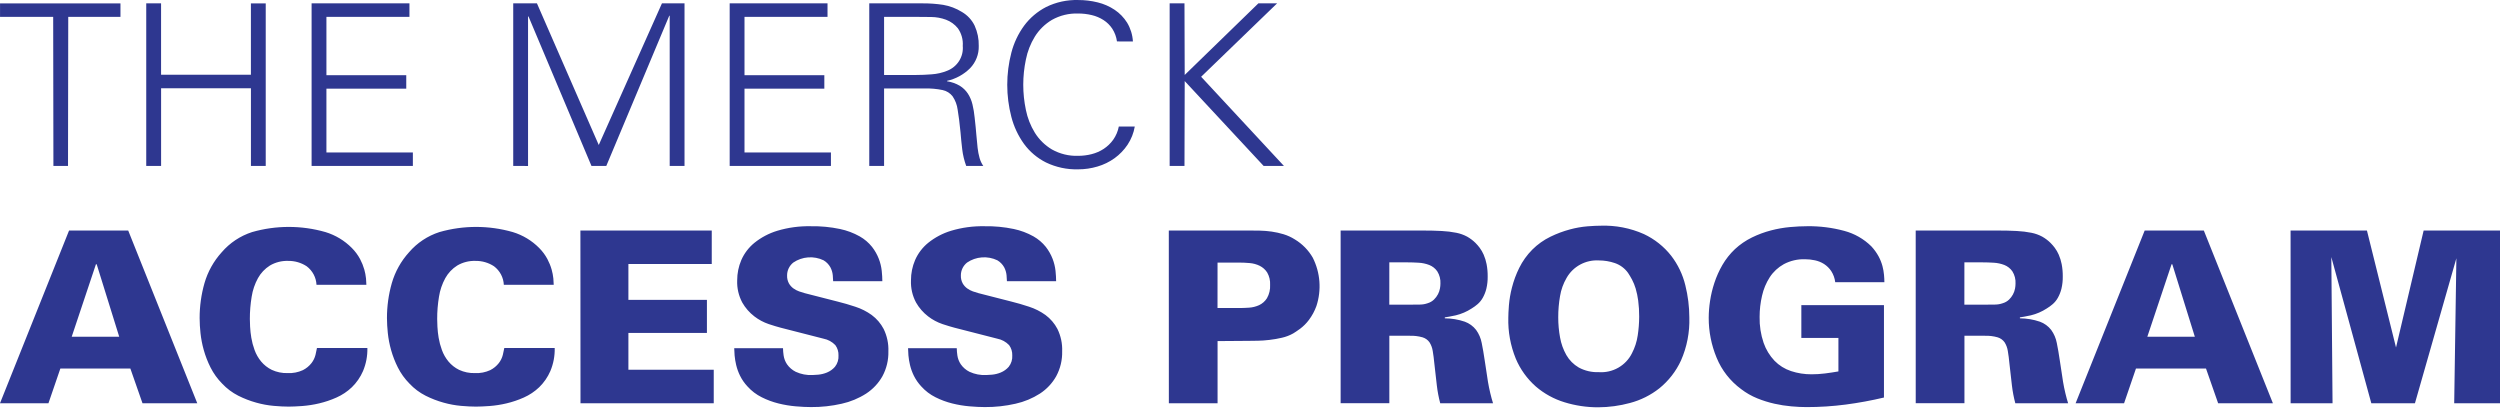<svg width="376" height="62" viewBox="0 0 376 62" fill="none" xmlns="http://www.w3.org/2000/svg">
<path fill-rule="evenodd" clip-rule="evenodd" d="M167.288 4.319C167.661 4.898 167.901 5.551 167.992 6.231L170.391 6.235C170.333 5.237 170.033 4.267 169.516 3.407C169.037 2.641 168.4 1.983 167.646 1.477C166.868 0.958 166.002 0.579 165.09 0.358C164.131 0.121 163.146 0.001 162.157 0.004C160.488 -0.042 158.833 0.318 157.339 1.053C156.031 1.727 154.898 2.689 154.027 3.864C153.135 5.088 152.483 6.466 152.107 7.927C151.284 11.093 151.284 14.413 152.107 17.578C152.482 19.037 153.127 20.415 154.01 21.642C154.872 22.82 156.007 23.779 157.321 24.436C158.827 25.16 160.487 25.514 162.162 25.468C163.144 25.469 164.121 25.326 165.061 25.046C165.985 24.776 166.855 24.352 167.634 23.792C168.403 23.236 169.066 22.548 169.589 21.761C170.136 20.935 170.504 20.007 170.67 19.034H168.269C168.133 19.745 167.846 20.421 167.428 21.015C167.042 21.554 166.56 22.019 166.005 22.386C165.448 22.751 164.834 23.02 164.186 23.182C163.524 23.352 162.843 23.437 162.16 23.437C160.774 23.485 159.402 23.15 158.198 22.471C157.156 21.849 156.28 20.989 155.643 19.965C154.991 18.906 154.534 17.742 154.292 16.527C153.766 14.03 153.766 11.454 154.292 8.958C154.532 7.737 154.99 6.567 155.643 5.503C156.28 4.479 157.156 3.62 158.198 2.998C159.402 2.319 160.774 1.984 162.16 2.032C162.847 2.03 163.533 2.11 164.201 2.27C164.828 2.417 165.426 2.669 165.967 3.015C166.494 3.355 166.944 3.798 167.288 4.319ZM132.966 24.958H130.737V0.506H138.833C139.844 0.502 140.853 0.577 141.852 0.728C142.852 0.899 143.808 1.261 144.667 1.795C145.502 2.279 146.171 2.999 146.587 3.862C147.02 4.82 147.231 5.861 147.204 6.909C147.221 7.525 147.115 8.138 146.891 8.714C146.667 9.289 146.331 9.815 145.901 10.261C144.954 11.208 143.751 11.866 142.436 12.158V12.225C143.115 12.326 143.767 12.556 144.357 12.902C144.846 13.205 145.262 13.61 145.575 14.088C145.895 14.588 146.126 15.137 146.261 15.713C146.415 16.36 146.524 17.016 146.586 17.677C146.7 18.671 146.786 19.54 146.844 20.285C146.902 21.029 146.965 21.684 147.033 22.248C147.091 22.758 147.188 23.261 147.325 23.756C147.444 24.184 147.634 24.591 147.888 24.958H145.317C145.021 24.149 144.82 23.308 144.717 22.453C144.615 21.595 144.529 20.737 144.46 19.879C144.322 18.479 144.179 17.35 144.031 16.492C143.938 15.777 143.68 15.092 143.276 14.492C142.905 14.007 142.369 13.67 141.766 13.544C140.893 13.364 140.001 13.284 139.108 13.306H132.966V24.958ZM137.736 11.277C138.513 11.277 139.319 11.244 140.154 11.176C140.938 11.12 141.708 10.943 142.435 10.65C143.187 10.364 143.824 9.844 144.251 9.169C144.677 8.494 144.87 7.701 144.8 6.908C144.868 5.965 144.608 5.028 144.062 4.251C143.596 3.671 142.98 3.226 142.279 2.964C141.565 2.701 140.81 2.563 140.048 2.557C139.26 2.546 138.568 2.54 137.973 2.539H132.966V11.276L137.736 11.277ZM21.994 24.958V0.506H24.225V11.242H37.735V0.508H39.966V24.96H37.74V13.276H24.229V24.959L21.994 24.958ZM7.999 2.54H0.005V0.508H18.118V2.54H10.264L10.229 24.958H8.033L7.999 2.54ZM46.864 0.506V24.958H62.095V22.927H49.093V13.34H61.101V11.309H49.094V2.538H61.581V0.506H46.864ZM77.189 24.958V0.506H80.757L90.053 21.807L99.556 0.506H102.952V24.958H100.722V2.371H100.654L91.186 24.958H88.957L79.487 2.476H79.418V24.962L77.189 24.958ZM109.743 0.506V24.958H124.973V22.927H111.972V13.34H123.98V11.309H111.973V2.538H124.459V0.506H109.743ZM175.916 24.958V0.506H178.145L178.179 11.275L189.259 0.506H192.074L180.651 11.546L193.104 24.957H190.051L178.18 12.192L178.146 24.958H175.916ZM226.85 47.768C226.85 47.336 226.88 46.718 226.941 45.915C227.018 45.015 227.17 44.122 227.397 43.247C227.657 42.229 228.023 41.24 228.49 40.296C228.991 39.28 229.656 38.35 230.458 37.543C231.253 36.75 232.177 36.093 233.191 35.6C234.131 35.142 235.114 34.774 236.126 34.502C236.997 34.266 237.887 34.11 238.787 34.036C239.6 33.975 240.25 33.946 240.736 33.946C242.974 33.867 245.2 34.298 247.242 35.205C248.848 35.959 250.253 37.074 251.343 38.461C252.358 39.781 253.084 41.295 253.474 42.907C253.868 44.485 254.07 46.104 254.075 47.729C254.148 49.959 253.719 52.177 252.818 54.223C252.074 55.841 250.964 57.269 249.574 58.398C248.269 59.43 246.761 60.184 245.146 60.609C243.59 61.032 241.984 61.25 240.371 61.257C238.653 61.262 236.944 61.007 235.304 60.502C233.712 60.018 232.241 59.209 230.985 58.127C229.68 56.975 228.652 55.548 227.978 53.953C227.176 51.989 226.792 49.884 226.85 47.768ZM234.359 47.732C234.357 48.745 234.449 49.757 234.632 50.754C234.794 51.682 235.114 52.577 235.579 53.399C236.023 54.172 236.663 54.817 237.438 55.27C238.357 55.769 239.397 56.011 240.445 55.971C241.468 56.044 242.489 55.814 243.378 55.311C244.268 54.807 244.985 54.054 245.438 53.146C245.881 52.301 246.177 51.389 246.313 50.447C246.456 49.513 246.529 48.569 246.532 47.623C246.538 46.817 246.489 46.012 246.385 45.212C246.305 44.598 246.177 43.99 246.003 43.395C245.864 42.929 245.681 42.477 245.455 42.046C245.248 41.663 245.048 41.327 244.854 41.039C244.365 40.354 243.67 39.838 242.868 39.564C242.1 39.304 241.293 39.17 240.481 39.168C239.502 39.11 238.526 39.326 237.665 39.791C236.804 40.255 236.094 40.95 235.615 41.796C235.122 42.641 234.788 43.567 234.631 44.53C234.447 45.587 234.356 46.659 234.359 47.732ZM117.764 52.373C117.771 52.734 117.802 53.094 117.855 53.452C117.922 53.928 118.097 54.384 118.365 54.785C118.699 55.266 119.15 55.655 119.677 55.918C120.468 56.283 121.338 56.45 122.21 56.404C122.356 56.404 122.641 56.386 123.067 56.35C123.518 56.307 123.96 56.198 124.378 56.026C124.842 55.836 125.254 55.54 125.581 55.163C125.963 54.677 126.151 54.068 126.109 53.454C126.131 52.901 125.964 52.356 125.635 51.907C125.157 51.406 124.533 51.067 123.849 50.935L117.398 49.281C116.935 49.161 116.34 48.981 115.612 48.741C114.836 48.477 114.11 48.088 113.462 47.59C112.72 47.021 112.1 46.312 111.639 45.504C111.089 44.475 110.824 43.32 110.873 42.157C110.871 41.113 111.081 40.078 111.493 39.116C111.931 38.111 112.606 37.223 113.461 36.525C114.479 35.706 115.649 35.089 116.905 34.708C118.541 34.219 120.244 33.988 121.953 34.025C123.422 33.999 124.89 34.139 126.327 34.439C127.369 34.657 128.371 35.032 129.297 35.551C130.014 35.956 130.645 36.493 131.156 37.133C131.583 37.681 131.926 38.287 132.176 38.933C132.399 39.511 132.545 40.116 132.613 40.731C132.673 41.319 132.704 41.84 132.704 42.296H125.305C125.305 42.104 125.287 41.804 125.25 41.397C125.209 40.975 125.085 40.566 124.885 40.191C124.644 39.761 124.292 39.401 123.865 39.148C123.143 38.802 122.341 38.651 121.54 38.711C120.739 38.77 119.969 39.039 119.309 39.49C119.015 39.724 118.779 40.02 118.618 40.356C118.457 40.693 118.375 41.06 118.379 41.432C118.362 41.845 118.457 42.254 118.652 42.62C118.82 42.916 119.051 43.174 119.328 43.375C119.59 43.565 119.878 43.717 120.184 43.825C120.485 43.934 120.77 44.023 121.041 44.094L125.961 45.354C126.836 45.569 127.729 45.829 128.64 46.132C129.52 46.416 130.35 46.835 131.1 47.373C131.854 47.931 132.47 48.651 132.901 49.477C133.413 50.525 133.657 51.68 133.612 52.842C133.645 54.144 133.338 55.432 132.719 56.583C132.128 57.633 131.291 58.527 130.277 59.191C129.152 59.913 127.905 60.431 126.595 60.72C125.082 61.066 123.533 61.236 121.979 61.224C121.298 61.224 120.533 61.187 119.683 61.113C118.81 61.038 117.944 60.894 117.094 60.682C116.216 60.465 115.366 60.151 114.561 59.746C113.753 59.344 113.03 58.795 112.428 58.128C111.975 57.645 111.595 57.1 111.302 56.508C111.047 55.992 110.852 55.449 110.719 54.89C110.606 54.414 110.527 53.932 110.483 53.445C110.446 53.014 110.427 52.654 110.427 52.366L117.764 52.373ZM47.177 41.281C47.432 41.763 47.577 42.294 47.602 42.837L55.103 42.832C55.103 42.592 55.085 42.275 55.048 41.879C55.002 41.428 54.916 40.982 54.794 40.545C54.637 39.997 54.423 39.467 54.155 38.963C53.826 38.351 53.409 37.789 52.917 37.295C51.816 36.182 50.45 35.36 48.944 34.903C45.343 33.871 41.519 33.871 37.918 34.903C36.137 35.478 34.554 36.531 33.343 37.942C32.136 39.276 31.25 40.863 30.754 42.584C30.267 44.294 30.022 46.062 30.025 47.838C30.029 48.589 30.072 49.339 30.152 50.086C30.244 50.95 30.409 51.805 30.645 52.642C30.899 53.548 31.241 54.428 31.665 55.269C32.116 56.164 32.706 56.983 33.414 57.697C34.108 58.439 34.928 59.054 35.838 59.515C36.702 59.949 37.607 60.299 38.54 60.558C39.404 60.801 40.289 60.964 41.183 61.044C42.032 61.118 42.774 61.155 43.407 61.155C43.965 61.154 44.651 61.124 45.466 61.065C46.319 60.998 47.166 60.866 47.999 60.669C48.894 60.459 49.767 60.163 50.605 59.788C51.462 59.409 52.245 58.885 52.92 58.241C53.633 57.546 54.203 56.721 54.597 55.812C55.059 54.713 55.283 53.53 55.253 52.34H47.671C47.623 52.604 47.55 52.946 47.453 53.365C47.341 53.815 47.137 54.238 46.852 54.606C46.505 55.05 46.063 55.412 45.558 55.668C44.841 55.999 44.053 56.152 43.262 56.112C42.439 56.139 41.621 55.972 40.876 55.627C40.257 55.323 39.711 54.894 39.272 54.367C38.847 53.852 38.514 53.268 38.288 52.641C38.066 52.04 37.902 51.42 37.796 50.788C37.705 50.241 37.644 49.688 37.614 49.134C37.59 48.63 37.578 48.247 37.578 47.982C37.574 46.855 37.665 45.73 37.851 44.619C38.002 43.642 38.323 42.699 38.799 41.83C39.225 41.063 39.839 40.413 40.585 39.941C41.414 39.449 42.37 39.206 43.337 39.239C44.328 39.224 45.301 39.506 46.126 40.048C46.563 40.379 46.922 40.799 47.177 41.281ZM19.282 34.67H10.387L0 60.649H7.287L9.076 55.431H19.608L21.431 60.649H29.669L19.282 34.67ZM14.541 39.745L17.931 50.646H10.784L14.428 39.745H14.541ZM75.776 42.837C75.751 42.294 75.606 41.763 75.351 41.281C75.096 40.799 74.737 40.379 74.3 40.048C73.475 39.506 72.502 39.224 71.511 39.239C70.544 39.206 69.588 39.449 68.759 39.941C68.013 40.413 67.399 41.063 66.974 41.83C66.497 42.699 66.177 43.642 66.025 44.619C65.84 45.73 65.748 46.855 65.752 47.982C65.752 48.247 65.764 48.63 65.788 49.134C65.818 49.688 65.879 50.241 65.97 50.788C66.076 51.42 66.24 52.04 66.462 52.641C66.688 53.268 67.021 53.852 67.446 54.367C67.885 54.894 68.431 55.323 69.05 55.627C69.795 55.972 70.613 56.139 71.436 56.112C72.227 56.152 73.015 55.999 73.732 55.668C74.237 55.412 74.679 55.05 75.026 54.606C75.311 54.238 75.516 53.815 75.627 53.365C75.724 52.946 75.797 52.604 75.846 52.34H83.427C83.457 53.53 83.234 54.713 82.771 55.812C82.377 56.721 81.807 57.546 81.094 58.241C80.419 58.885 79.636 59.408 78.78 59.788C77.941 60.163 77.069 60.459 76.173 60.669C75.341 60.866 74.493 60.998 73.64 61.065C72.826 61.124 72.139 61.154 71.581 61.155C70.949 61.155 70.207 61.118 69.357 61.044C68.463 60.964 67.578 60.801 66.715 60.558C65.781 60.299 64.876 59.949 64.012 59.515C63.102 59.054 62.282 58.439 61.588 57.697C60.88 56.983 60.29 56.164 59.839 55.269C59.415 54.428 59.073 53.548 58.819 52.642C58.583 51.805 58.419 50.95 58.327 50.086C58.246 49.339 58.204 48.589 58.199 47.838C58.196 46.062 58.441 44.294 58.928 42.584C59.424 40.863 60.31 39.276 61.517 37.942C62.728 36.531 64.311 35.478 66.092 34.903C69.693 33.871 73.517 33.871 77.118 34.903C78.624 35.36 79.99 36.182 81.091 37.295C81.583 37.789 82.001 38.351 82.329 38.963C82.597 39.467 82.811 39.997 82.968 40.545C83.091 40.982 83.177 41.428 83.224 41.879C83.26 42.275 83.279 42.592 83.279 42.832L75.776 42.837ZM107.047 34.67H87.293L87.306 60.648H107.347V55.61H94.512V50.069H106.321V45.105H94.512V39.707H107.047V34.67ZM143.988 53.452C143.935 53.094 143.904 52.734 143.897 52.373L136.571 52.368C136.571 52.656 136.589 53.016 136.626 53.447C136.67 53.934 136.749 54.417 136.862 54.892C136.995 55.452 137.19 55.994 137.445 56.511C137.739 57.102 138.118 57.647 138.571 58.13C139.171 58.796 139.893 59.344 140.699 59.746C141.505 60.151 142.354 60.465 143.231 60.682C144.081 60.894 144.947 61.038 145.821 61.113C146.672 61.187 147.438 61.224 148.118 61.224C149.671 61.236 151.221 61.066 152.734 60.72C154.043 60.431 155.29 59.914 156.414 59.191C157.429 58.528 158.266 57.633 158.856 56.583C159.475 55.432 159.782 54.144 159.749 52.842C159.795 51.68 159.551 50.525 159.039 49.477C158.607 48.651 157.991 47.931 157.237 47.373C156.488 46.836 155.658 46.417 154.777 46.132C153.866 45.829 152.973 45.569 152.099 45.354L147.178 44.094C146.907 44.023 146.621 43.934 146.321 43.825C146.015 43.716 145.726 43.565 145.464 43.375C145.187 43.174 144.956 42.916 144.788 42.62C144.593 42.254 144.499 41.845 144.515 41.432C144.512 41.06 144.594 40.693 144.755 40.356C144.916 40.02 145.152 39.724 145.445 39.49C146.106 39.039 146.876 38.77 147.676 38.711C148.477 38.651 149.279 38.802 150.001 39.148C150.429 39.401 150.781 39.761 151.022 40.191C151.222 40.566 151.345 40.975 151.386 41.397C151.423 41.804 151.441 42.104 151.441 42.296H158.841C158.84 41.84 158.81 41.319 158.751 40.731C158.682 40.116 158.535 39.512 158.313 38.933C158.063 38.287 157.719 37.681 157.293 37.133C156.781 36.493 156.15 35.956 155.434 35.551C154.507 35.032 153.506 34.657 152.464 34.439C151.026 34.139 149.559 33.999 148.09 34.025C146.381 33.988 144.677 34.219 143.041 34.708C141.785 35.089 140.615 35.706 139.597 36.525C138.742 37.223 138.067 38.111 137.629 39.116C137.218 40.078 137.007 41.113 137.01 42.157C136.961 43.32 137.225 44.475 137.775 45.504C138.236 46.312 138.856 47.021 139.598 47.59C140.246 48.088 140.973 48.477 141.749 48.741C142.477 48.981 143.073 49.161 143.534 49.281L149.984 50.935C150.668 51.066 151.293 51.406 151.77 51.907C152.099 52.356 152.266 52.9 152.244 53.454C152.286 54.068 152.098 54.677 151.716 55.163C151.389 55.54 150.977 55.836 150.512 56.026C150.094 56.198 149.652 56.308 149.201 56.35C148.774 56.386 148.489 56.404 148.344 56.404C147.472 56.45 146.602 56.283 145.811 55.918C145.284 55.655 144.833 55.266 144.499 54.785C144.23 54.384 144.055 53.928 143.988 53.452ZM175.788 34.67H187.889C188.399 34.67 188.94 34.676 189.511 34.688C190.097 34.702 190.681 34.75 191.261 34.832C191.865 34.919 192.462 35.051 193.046 35.228C193.644 35.411 194.214 35.672 194.741 36.006C195.864 36.681 196.794 37.629 197.443 38.758C198.579 41.017 198.775 43.626 197.99 46.026C197.72 46.772 197.341 47.476 196.864 48.113C196.488 48.618 196.04 49.067 195.535 49.447C195.084 49.771 194.738 50.005 194.495 50.148C193.965 50.444 193.395 50.662 192.801 50.796C192.188 50.939 191.567 51.047 190.942 51.12C190.322 51.194 189.745 51.236 189.211 51.245C188.676 51.255 188.226 51.261 187.859 51.264L183.122 51.3V60.655H175.796L175.788 34.67ZM183.114 46.328H186.357C186.795 46.328 187.287 46.31 187.835 46.275C188.364 46.243 188.883 46.115 189.366 45.897C189.854 45.669 190.265 45.306 190.55 44.853C190.9 44.24 191.064 43.541 191.023 42.838C191.06 42.192 190.908 41.549 190.586 40.986C190.31 40.555 189.921 40.207 189.46 39.977C188.987 39.747 188.473 39.607 187.947 39.564C187.401 39.517 186.86 39.492 186.326 39.492H183.118L183.114 46.328ZM213.805 34.67H201.631V60.646H208.957V50.499H212.019C212.671 50.477 213.323 50.556 213.951 50.733C214.37 50.859 214.736 51.118 214.99 51.471C215.245 51.87 215.412 52.317 215.482 52.784C215.577 53.326 215.662 53.993 215.738 54.784C215.858 55.936 215.98 57.003 216.102 57.986C216.207 58.886 216.377 59.778 216.612 60.654H224.554C224.41 60.198 224.27 59.688 224.136 59.124C224.001 58.561 223.885 57.991 223.788 57.416C223.692 56.84 223.607 56.276 223.532 55.724C223.457 55.173 223.382 54.682 223.307 54.25C223.16 53.24 223.007 52.35 222.849 51.582C222.716 50.876 222.429 50.206 222.006 49.621C221.569 49.057 220.979 48.626 220.303 48.38C219.336 48.051 218.322 47.881 217.299 47.877V47.733C217.665 47.685 218.215 47.583 218.947 47.426C219.795 47.222 220.601 46.875 221.329 46.401C221.653 46.204 221.959 45.981 222.245 45.734C222.555 45.461 222.815 45.139 223.014 44.78C223.25 44.355 223.429 43.901 223.546 43.431C223.69 42.824 223.758 42.201 223.747 41.578C223.754 40.956 223.698 40.336 223.582 39.725C223.488 39.237 223.341 38.76 223.143 38.303C222.982 37.934 222.779 37.584 222.539 37.26C222.348 37.006 222.14 36.766 221.916 36.541C221.54 36.168 221.115 35.848 220.652 35.587C220.147 35.316 219.603 35.123 219.04 35.011C218.316 34.867 217.583 34.777 216.845 34.742C216.009 34.694 214.996 34.67 213.805 34.67ZM211.683 45.825H208.95L208.954 39.459H211.684C212.218 39.459 212.777 39.477 213.361 39.513C213.91 39.542 214.451 39.658 214.964 39.855C215.452 40.049 215.87 40.38 216.166 40.809C216.513 41.364 216.678 42.011 216.641 42.661C216.638 42.909 216.613 43.155 216.567 43.398C216.513 43.693 216.414 43.978 216.276 44.244C216.121 44.544 215.917 44.818 215.673 45.053C215.403 45.314 215.071 45.505 214.708 45.609C214.34 45.738 213.951 45.805 213.56 45.807C213.11 45.819 212.485 45.825 211.683 45.825ZM275.416 40.769C275.742 41.275 275.948 41.846 276.018 42.442L283.411 42.444C283.411 42.133 283.393 41.767 283.356 41.347C283.315 40.897 283.236 40.45 283.12 40.013C282.983 39.507 282.788 39.018 282.538 38.556C282.239 38.009 281.871 37.501 281.444 37.044C280.319 35.933 278.918 35.133 277.381 34.724C275.571 34.234 273.7 33.999 271.824 34.023C271.021 34.023 270.152 34.066 269.217 34.15C268.251 34.239 267.294 34.408 266.356 34.654C265.369 34.911 264.41 35.267 263.495 35.715C262.555 36.174 261.689 36.768 260.926 37.478C260.189 38.177 259.557 38.976 259.049 39.852C258.557 40.703 258.154 41.601 257.847 42.533C257.551 43.424 257.331 44.339 257.192 45.267C257.062 46.106 256.995 46.954 256.991 47.803C256.984 49.858 257.387 51.894 258.176 53.795C258.945 55.678 260.225 57.315 261.874 58.527C262.614 59.095 263.43 59.561 264.298 59.912C265.137 60.252 266.003 60.523 266.888 60.721C267.722 60.909 268.569 61.041 269.421 61.116C270.247 61.191 271.012 61.227 271.717 61.227C273.674 61.228 275.63 61.102 277.571 60.85C279.514 60.595 281.443 60.241 283.348 59.788V45.895H270.922V50.824H276.498V55.862C275.815 55.982 275.14 56.084 274.472 56.168C273.8 56.252 273.123 56.294 272.445 56.294C271.398 56.301 270.357 56.137 269.365 55.808C268.425 55.497 267.575 54.966 266.888 54.261C266.154 53.486 265.595 52.567 265.247 51.563C264.82 50.306 264.617 48.986 264.646 47.66C264.645 46.588 264.767 45.52 265.011 44.476C265.231 43.486 265.625 42.543 266.176 41.688C266.709 40.874 267.435 40.201 268.291 39.727C269.264 39.212 270.357 38.958 271.461 38.989C271.97 38.989 272.477 39.044 272.973 39.152C273.459 39.254 273.922 39.443 274.34 39.708C274.768 39.986 275.134 40.347 275.416 40.769ZM288.122 34.67H300.296C301.486 34.67 302.499 34.694 303.336 34.742C304.074 34.777 304.807 34.867 305.531 35.011C306.094 35.122 306.638 35.316 307.143 35.587C307.606 35.847 308.031 36.168 308.407 36.541C308.631 36.766 308.839 37.006 309.03 37.26C309.271 37.584 309.474 37.934 309.634 38.303C309.833 38.76 309.981 39.237 310.075 39.725C310.191 40.336 310.247 40.956 310.24 41.578C310.251 42.201 310.183 42.824 310.039 43.431C309.922 43.901 309.744 44.355 309.507 44.78C309.308 45.139 309.048 45.461 308.738 45.734C308.452 45.981 308.146 46.204 307.822 46.401C307.094 46.875 306.288 47.222 305.441 47.426C304.708 47.583 304.159 47.685 303.792 47.733V47.877C304.815 47.881 305.829 48.051 306.796 48.38C307.472 48.626 308.063 49.056 308.5 49.621C308.922 50.206 309.21 50.876 309.342 51.582C309.5 52.35 309.653 53.24 309.8 54.25C309.875 54.682 309.95 55.173 310.025 55.724C310.1 56.276 310.185 56.84 310.281 57.416C310.378 57.991 310.493 58.561 310.628 59.124C310.762 59.688 310.902 60.198 311.046 60.654H303.104C302.869 59.778 302.699 58.886 302.594 57.986C302.472 57.003 302.35 55.936 302.23 54.784C302.154 53.993 302.07 53.326 301.975 52.784C301.905 52.317 301.737 51.87 301.483 51.471C301.229 51.119 300.863 50.859 300.444 50.733C299.817 50.556 299.165 50.477 298.513 50.499H295.452V60.646H288.125L288.122 34.67ZM295.44 45.825H298.177C298.979 45.825 299.605 45.819 300.054 45.807C300.446 45.805 300.834 45.738 301.203 45.609C301.566 45.505 301.898 45.314 302.169 45.053C302.631 44.605 302.943 44.027 303.062 43.398C303.107 43.155 303.132 42.909 303.135 42.661C303.173 42.011 303.007 41.364 302.661 40.809C302.364 40.381 301.946 40.049 301.458 39.855C300.946 39.658 300.404 39.542 299.855 39.513C299.272 39.477 298.713 39.459 298.179 39.459H295.445L295.44 45.825ZM331.455 34.67H322.561L312.172 60.649H319.461L321.247 55.431H331.784L333.607 60.649H341.844L331.455 34.67ZM326.714 39.745L330.104 50.646H322.957L326.602 39.745H326.714ZM344.503 34.67H355.987L360.361 52.264L364.516 34.67H376V60.649H369.112L369.439 38.845L363.207 60.649H356.646L350.631 38.665L350.814 60.649H344.509L344.503 34.67Z" fill="#2E3790"/>
</svg>
